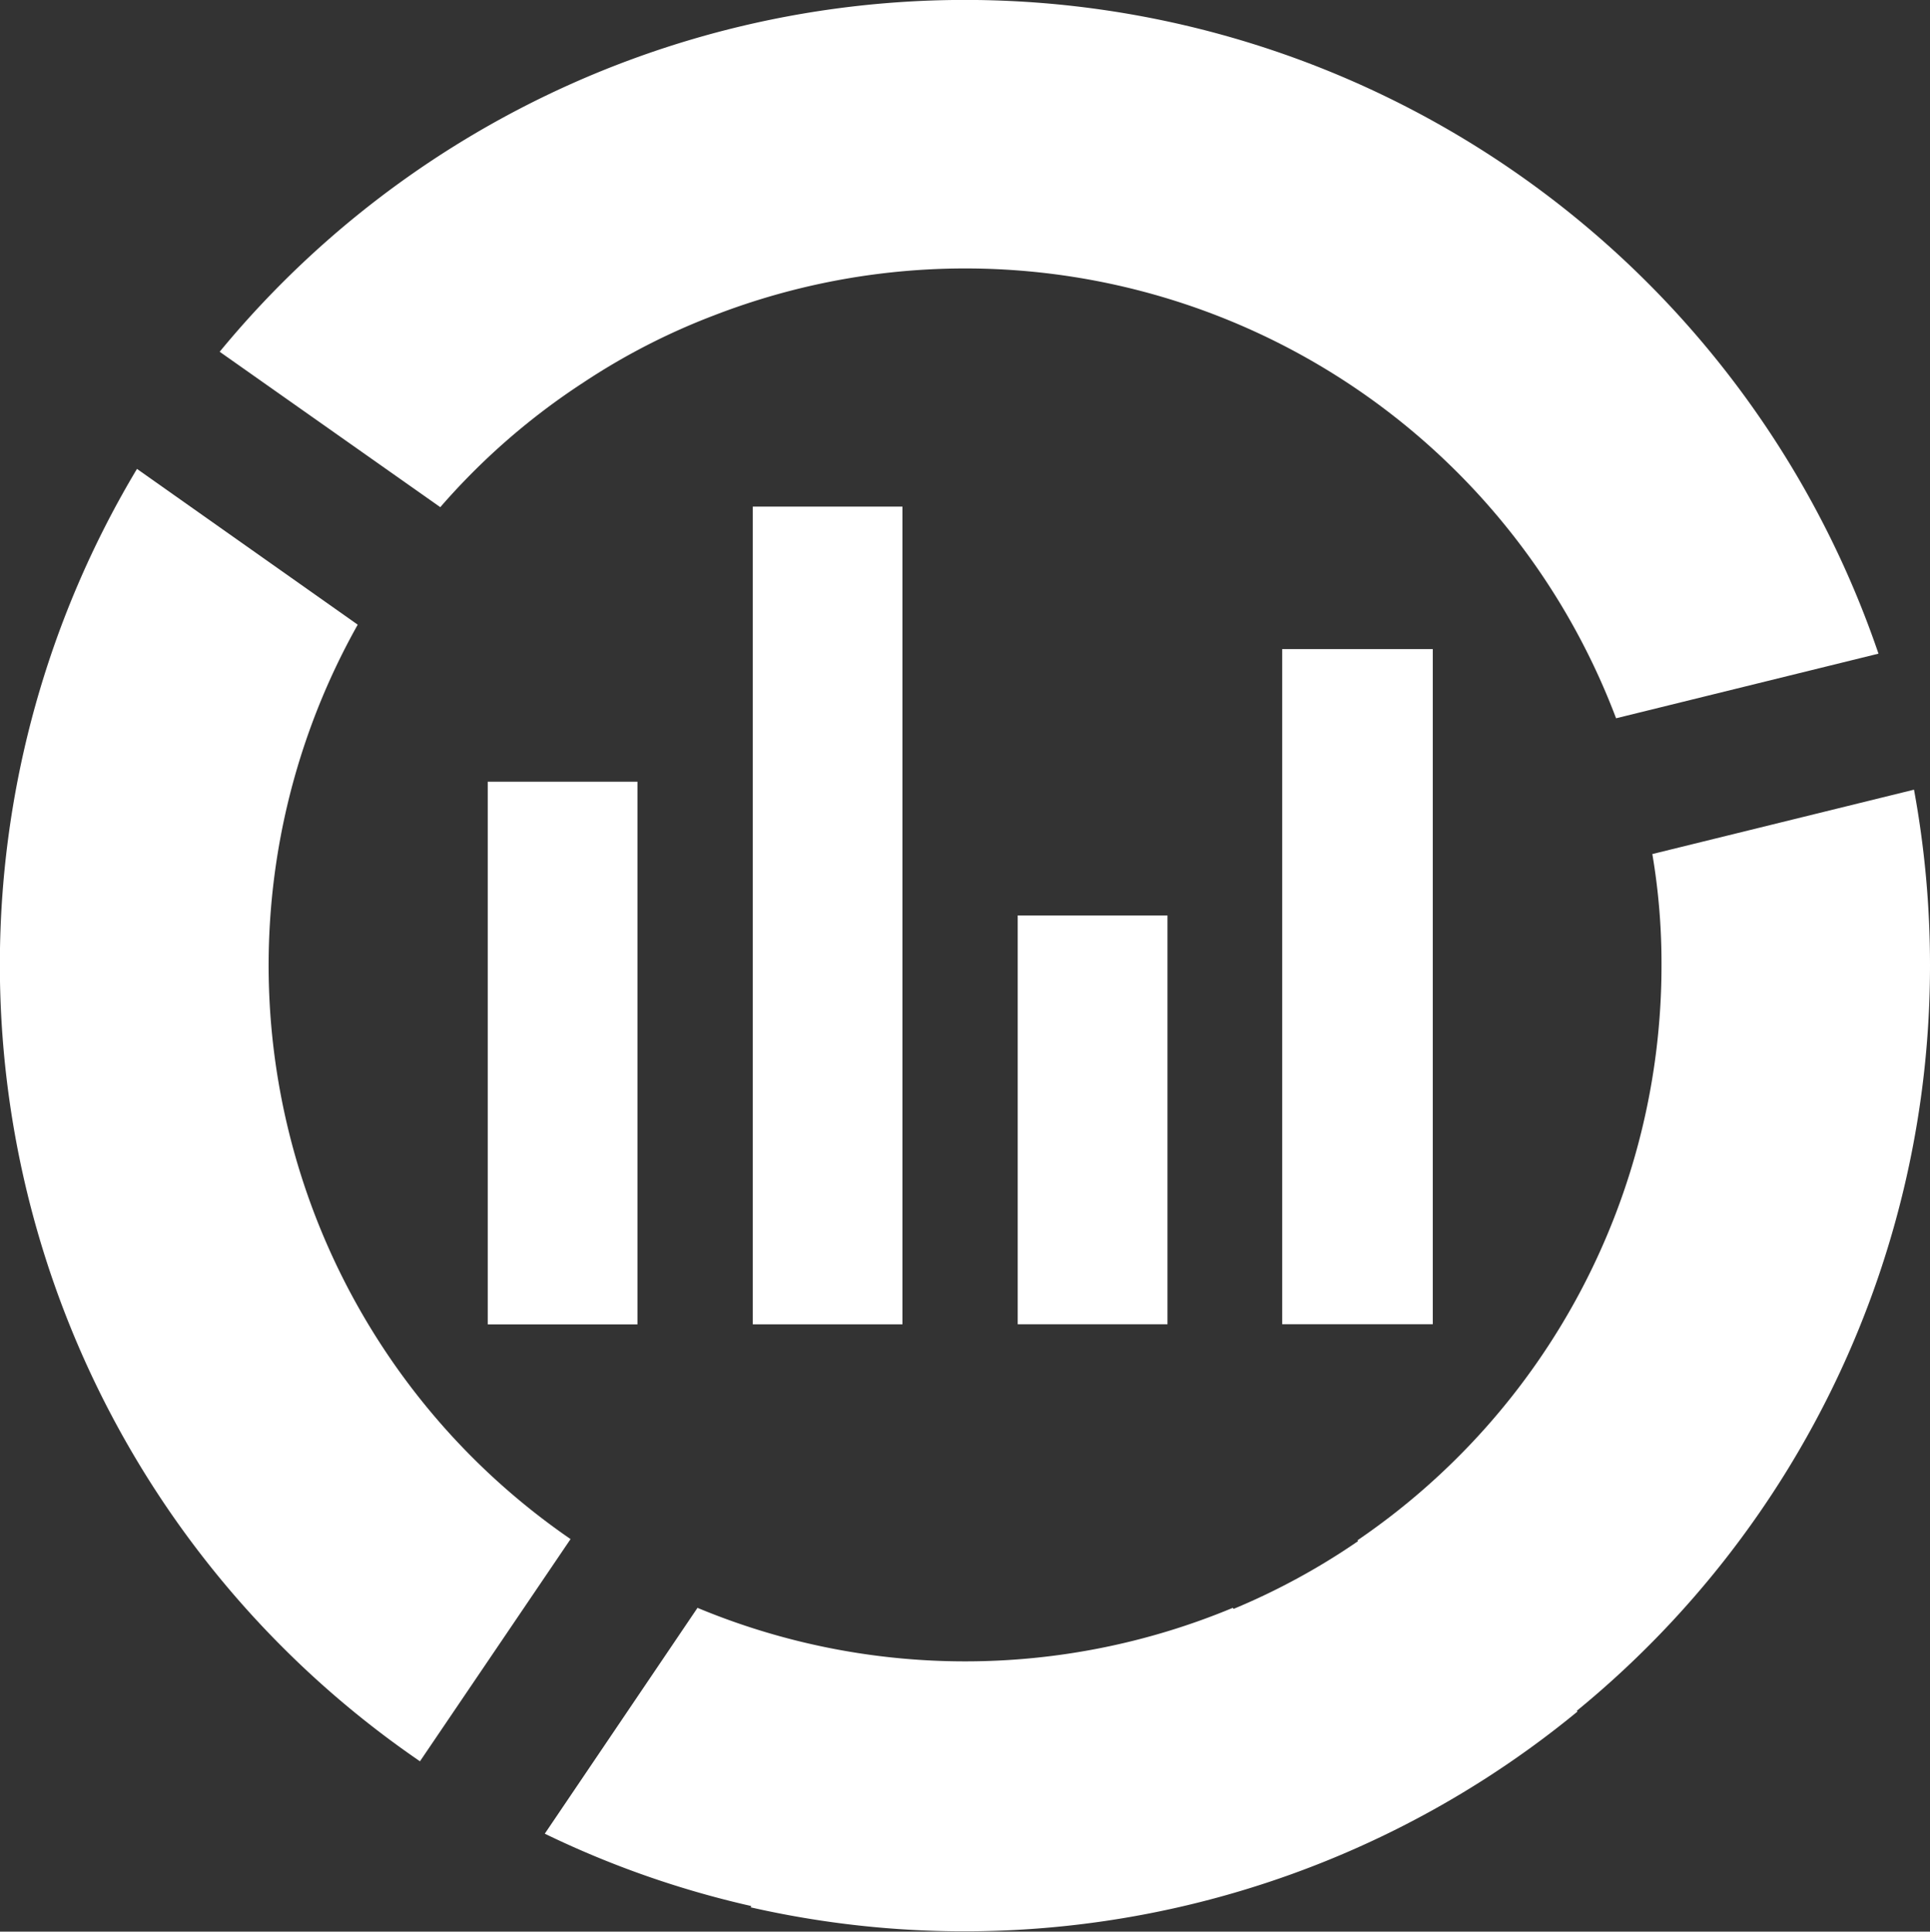 <svg id="noun_Pie_Chart_578050_1_" data-name="noun_Pie Chart_578050 (1)" xmlns="http://www.w3.org/2000/svg" width="30.758" height="30.789" viewBox="0 0 30.758 30.789">
  <rect x="0" y="0" width="30.758" height="30.789" fill="#333333" stroke="none"/>
  <path id="Path_819" data-name="Path 819" d="M10.446,33.275l-2.4,3.542a15.386,15.386,0,0,1-4.51-20.6L7.054,18.7a11.095,11.095,0,0,0,3.392,14.575Z" transform="translate(-1.353 -8.743)" fill="#fff"/>
  <path id="Path_820" data-name="Path 820" d="M14.118,7.424a10.882,10.882,0,0,0-2.273,1.982L8.329,6.929a15.381,15.381,0,0,1,26.436,4.812l-4.182,1.03A11.087,11.087,0,0,0,16.2,6.352,10.542,10.542,0,0,0,14.118,7.424Z" transform="translate(-4.828 -1.322)" fill="#fff"/>
  <path id="Path_821" data-name="Path 821" d="M40.725,29.2a15.447,15.447,0,0,0-.255-2.794L36.3,27.432a10.4,10.4,0,0,1,.146,1.769A11.083,11.083,0,0,1,31.6,38.371l.01.013a10.867,10.867,0,0,1-1.984,1.08l-.012-.017a11.09,11.09,0,0,1-8.531,0l-2.434,3.6A15.237,15.237,0,0,0,21.939,44.2l-.008.021A15.377,15.377,0,0,0,35.107,41.1l-.012-.011A15.343,15.343,0,0,0,40.725,29.2Z" transform="translate(-9.967 -13.819)" fill="#fff"/>
  <path id="Path_822" data-name="Path 822" d="M25.261,30.448h2.385V17.414H25.261C25.261,21.773,25.261,26.108,25.261,30.448Z" transform="translate(-13.264 -9.339)" fill="#fff"/>
  <path id="Path_823" data-name="Path 823" d="M33.675,36.916h2.387V30.4H33.675Z" transform="translate(-17.456 -15.808)" fill="#fff"/>
  <path id="Path_824" data-name="Path 824" d="M16.843,34.8h2.386v-8.65H16.843Z" transform="translate(-9.07 -13.69)" fill="#fff"/>
  <path id="Path_825" data-name="Path 825" d="M42.074,32.7h2.4V21.939h-2.4Z" transform="translate(-21.64 -11.593)" fill="#fff"/>
</svg>
